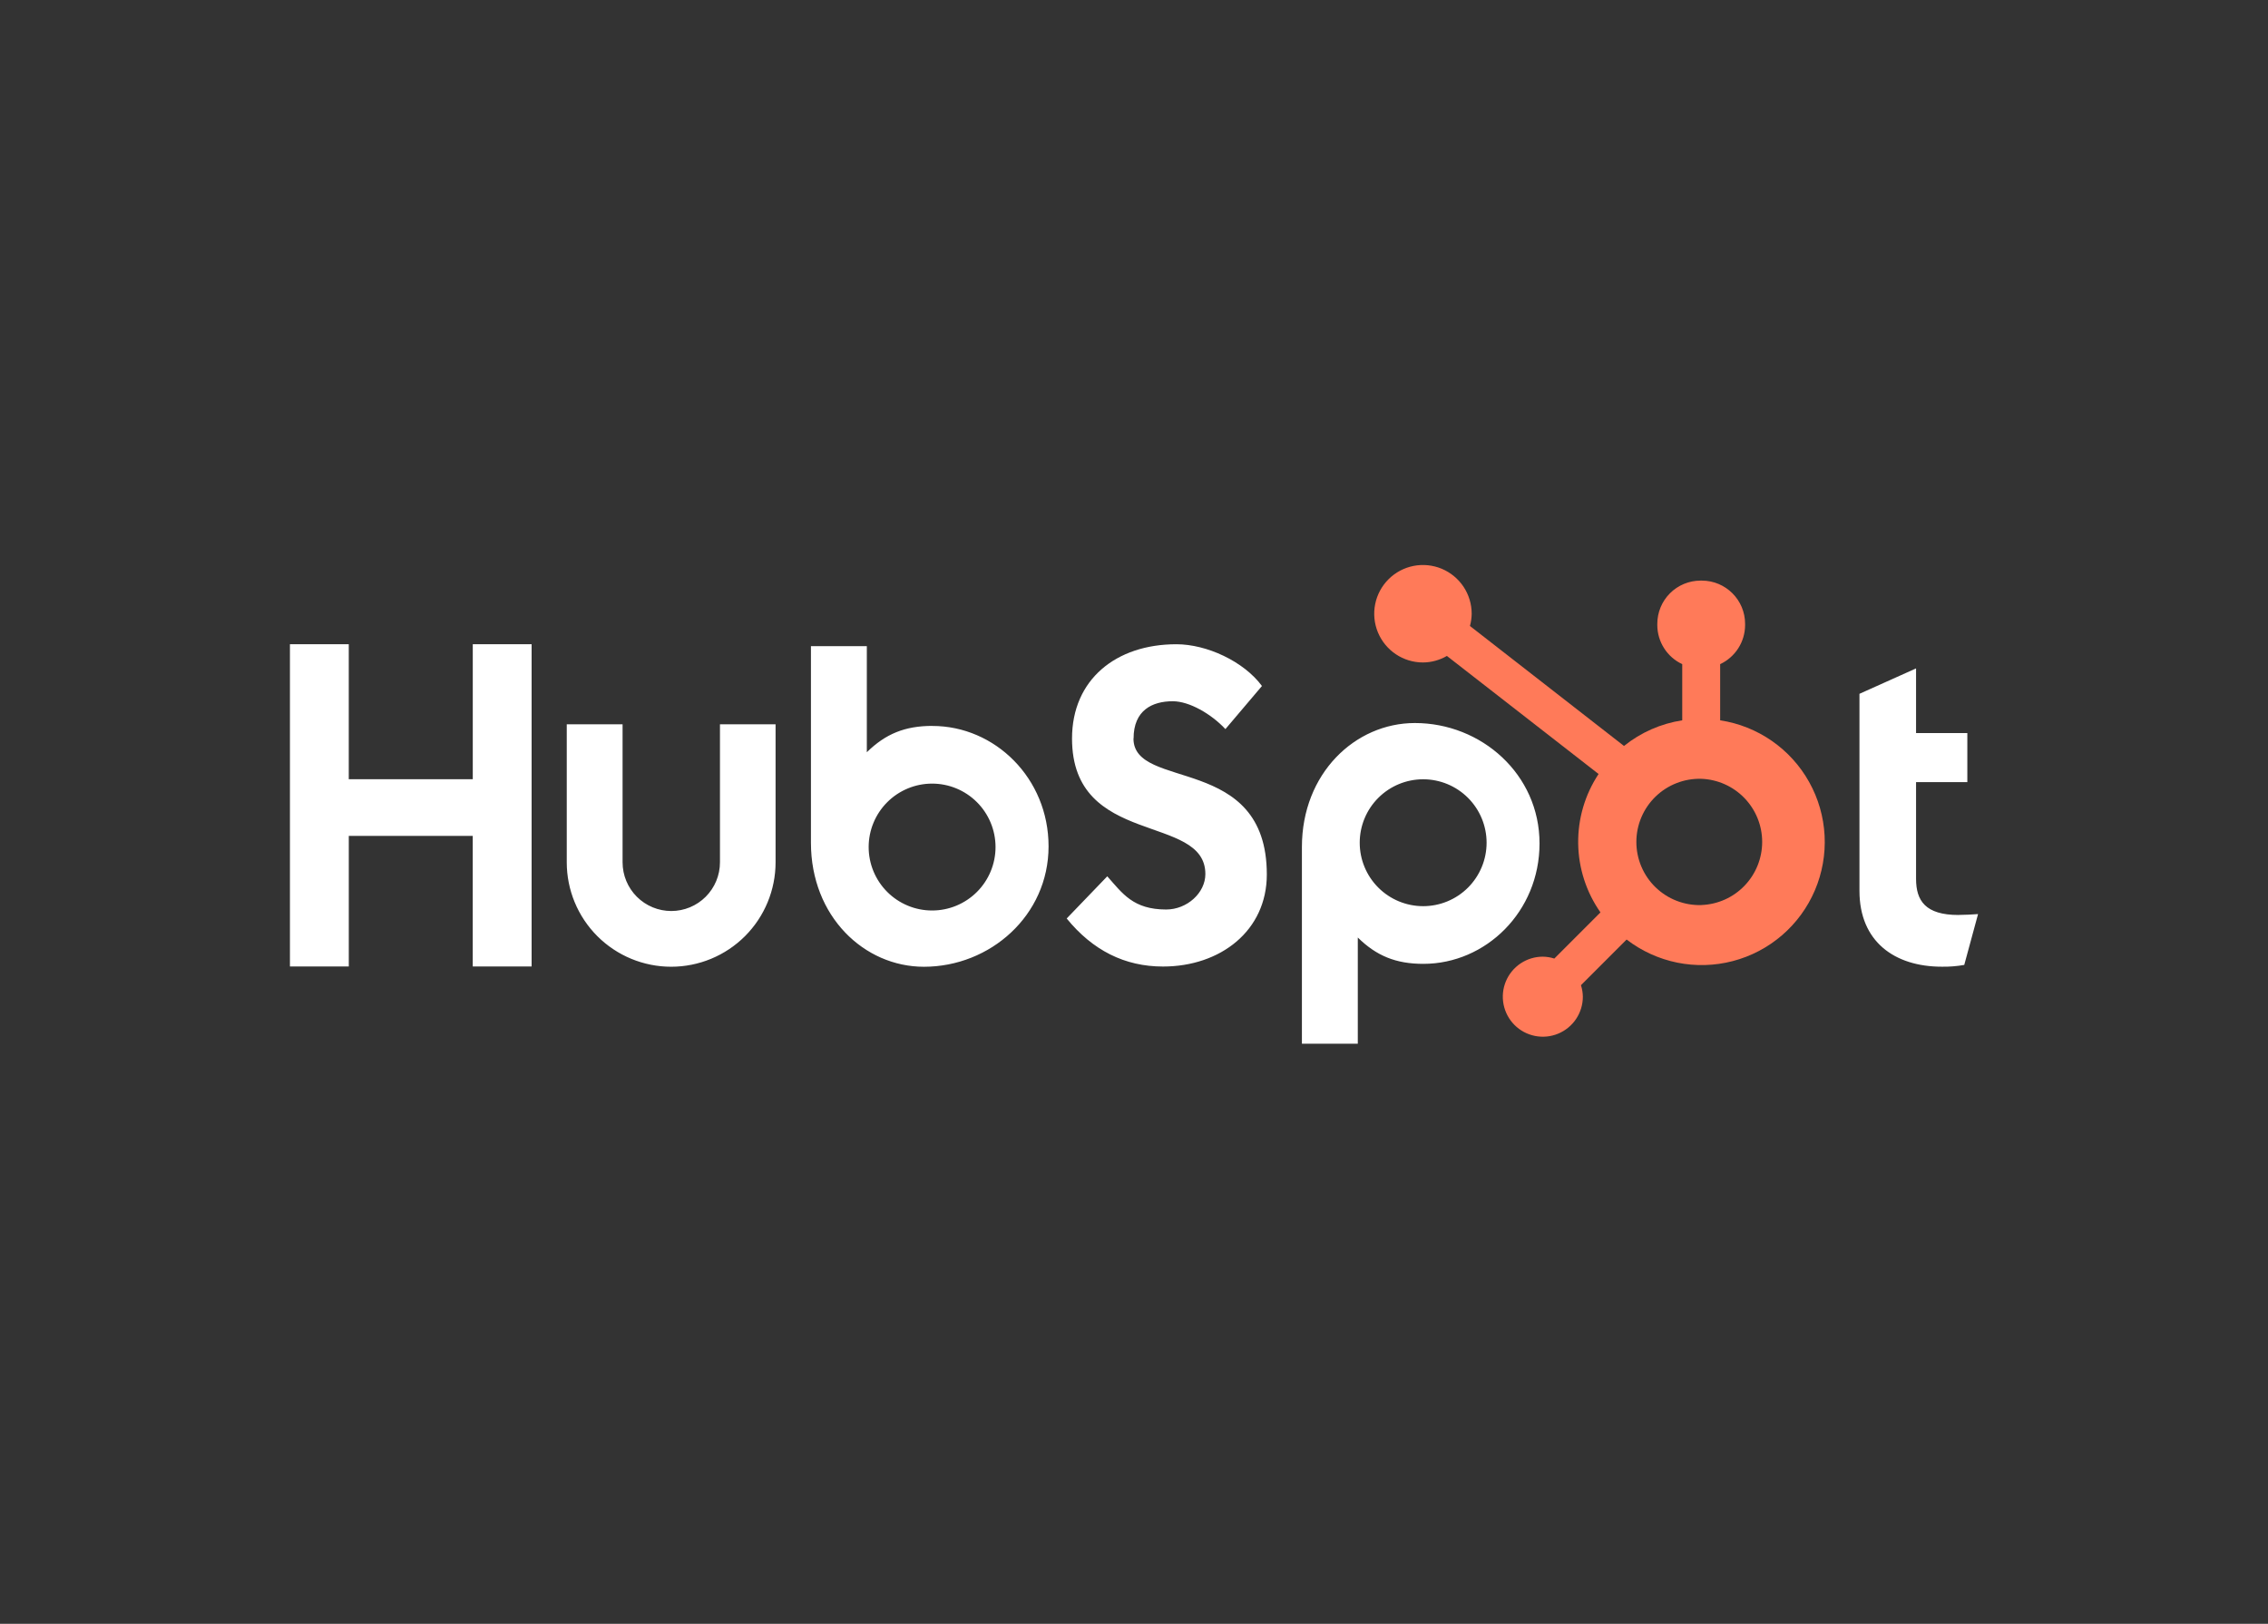 <svg width="176" height="126" viewBox="0 0 176 126" fill="none" xmlns="http://www.w3.org/2000/svg">
<rect x="0" y="0" width="176" height="126" fill="#333333" stroke="none"/>
<g clip-path="url(#clip0_1437_2988)">
<path d="M36.688 49.991V60.465H27.065V49.991H22.5V74.994H27.067V64.86H36.686V74.994H41.254V49.991H36.688ZM55.87 66.912C55.87 67.915 55.472 68.876 54.764 69.584C54.055 70.293 53.094 70.691 52.092 70.691C51.09 70.691 50.129 70.293 49.42 69.584C48.711 68.876 48.313 67.915 48.313 66.912V56.203H43.981V66.912C43.981 69.061 44.835 71.122 46.355 72.642C47.874 74.161 49.935 75.015 52.084 75.015C54.233 75.015 56.293 74.161 57.813 72.642C59.332 71.122 60.186 69.061 60.186 66.912V56.203H55.87V66.912ZM87.967 57.306C87.967 55.11 89.419 54.414 91.009 54.414C92.292 54.414 93.985 55.391 95.094 56.575L97.93 53.23C96.514 51.315 93.642 49.991 91.29 49.991C86.59 49.991 83.191 52.743 83.191 57.306C83.191 65.772 93.538 63.085 93.538 67.823C93.538 69.284 92.119 70.574 90.495 70.574C87.933 70.574 87.103 69.322 85.926 67.998L82.777 71.271C84.792 73.743 87.276 74.999 90.251 74.999C94.716 74.999 98.307 72.213 98.307 67.858C98.307 58.461 87.959 61.381 87.959 57.306M151.976 70.999C149.417 70.999 148.689 69.892 148.689 68.197V60.689H152.668V56.885H148.689V51.866L144.297 53.837V69.13C144.297 73.041 146.996 75.012 150.696 75.012C151.277 75.022 151.858 74.975 152.429 74.874L153.5 70.929C153.017 70.962 152.462 70.996 151.976 70.996M72.359 56.327C70.214 56.327 68.716 56.95 67.267 58.37V50.141H62.93V65.395C62.93 71.105 67.057 75.017 71.697 75.017C76.843 75.017 81.37 71.035 81.37 65.674C81.37 60.38 77.204 56.331 72.359 56.331M72.332 70.651C71.685 70.651 71.045 70.524 70.448 70.276C69.851 70.029 69.308 69.666 68.851 69.209C68.394 68.752 68.031 68.209 67.784 67.612C67.536 67.015 67.409 66.374 67.409 65.728C67.409 65.081 67.536 64.441 67.784 63.844C68.031 63.247 68.394 62.704 68.851 62.247C69.308 61.79 69.851 61.427 70.448 61.18C71.045 60.932 71.685 60.805 72.332 60.805C73.638 60.805 74.89 61.324 75.813 62.247C76.736 63.17 77.255 64.422 77.255 65.728C77.255 67.034 76.736 68.286 75.813 69.209C74.89 70.132 73.638 70.651 72.332 70.651ZM119.47 65.447C119.47 60.076 114.953 56.104 109.797 56.104C105.159 56.104 101.03 60.015 101.03 65.726V80.989H105.367V72.748C106.813 74.166 108.314 74.791 110.457 74.791C115.301 74.791 119.47 70.742 119.47 65.447ZM115.362 65.392C115.362 66.698 114.843 67.95 113.92 68.874C112.997 69.797 111.744 70.315 110.439 70.315C109.133 70.315 107.881 69.797 106.958 68.874C106.034 67.95 105.516 66.698 105.516 65.392C105.516 64.087 106.034 62.834 106.958 61.911C107.881 60.988 109.133 60.469 110.439 60.469C111.744 60.469 112.997 60.988 113.92 61.911C114.843 62.834 115.362 64.087 115.362 65.392Z" fill="white"/>
<path d="M133.487 55.894V51.535C134.063 51.266 134.55 50.839 134.893 50.303C135.236 49.767 135.419 49.145 135.422 48.51V48.41C135.422 46.556 133.919 45.053 132.065 45.053H131.965C131.075 45.053 130.221 45.407 129.592 46.036C128.962 46.666 128.609 47.519 128.609 48.41V48.51C128.612 49.145 128.795 49.767 129.138 50.303C129.48 50.839 129.968 51.266 130.544 51.535V55.894C128.889 56.147 127.33 56.834 126.025 57.883L114.07 48.573C114.156 48.265 114.2 47.949 114.205 47.631C114.206 46.883 113.986 46.151 113.572 45.528C113.157 44.906 112.567 44.42 111.877 44.132C111.186 43.845 110.426 43.769 109.692 43.913C108.958 44.058 108.283 44.417 107.754 44.945C107.224 45.473 106.862 46.147 106.715 46.88C106.568 47.613 106.642 48.374 106.927 49.066C107.213 49.757 107.697 50.349 108.318 50.765C108.939 51.181 109.67 51.404 110.418 51.405C111.073 51.402 111.715 51.227 112.281 50.898L124.052 60.059C122.995 61.656 122.443 63.535 122.469 65.451C122.495 67.367 123.098 69.23 124.198 70.798L120.618 74.38C120.328 74.287 120.027 74.238 119.723 74.234C119.109 74.234 118.509 74.417 117.999 74.758C117.488 75.1 117.091 75.585 116.856 76.152C116.621 76.719 116.56 77.344 116.68 77.946C116.8 78.548 117.095 79.101 117.529 79.535C117.964 79.97 118.517 80.266 119.119 80.385C119.721 80.505 120.345 80.444 120.913 80.209C121.48 79.975 121.965 79.577 122.307 79.067C122.648 78.556 122.831 77.956 122.831 77.342C122.827 77.038 122.778 76.737 122.685 76.447L126.227 72.904C127.382 73.793 128.726 74.406 130.154 74.696C131.583 74.986 133.059 74.945 134.469 74.576C135.879 74.208 137.186 73.521 138.29 72.57C139.394 71.618 140.266 70.426 140.838 69.085C141.41 67.744 141.667 66.291 141.591 64.835C141.514 63.379 141.106 61.961 140.396 60.687C139.687 59.414 138.695 58.32 137.497 57.489C136.3 56.658 134.928 56.112 133.487 55.894ZM132.019 70.23C131.364 70.248 130.712 70.134 130.102 69.896C129.492 69.658 128.936 69.3 128.467 68.844C127.997 68.387 127.624 67.841 127.37 67.238C127.115 66.634 126.984 65.986 126.984 65.331C126.984 64.677 127.115 64.028 127.37 63.425C127.624 62.822 127.997 62.276 128.467 61.819C128.936 61.362 129.492 61.005 130.102 60.767C130.712 60.528 131.364 60.415 132.019 60.433C133.287 60.477 134.489 61.013 135.371 61.926C136.253 62.839 136.747 64.058 136.747 65.328C136.748 66.597 136.256 67.817 135.375 68.731C134.494 69.645 133.292 70.181 132.023 70.227" fill="#FF7A59"/>
</g>
<defs>
<clipPath id="clip0_1437_2988">
<rect width="131" height="38.311" fill="white" transform="translate(22.5 43.845)"/>
</clipPath>
</defs>
</svg>
